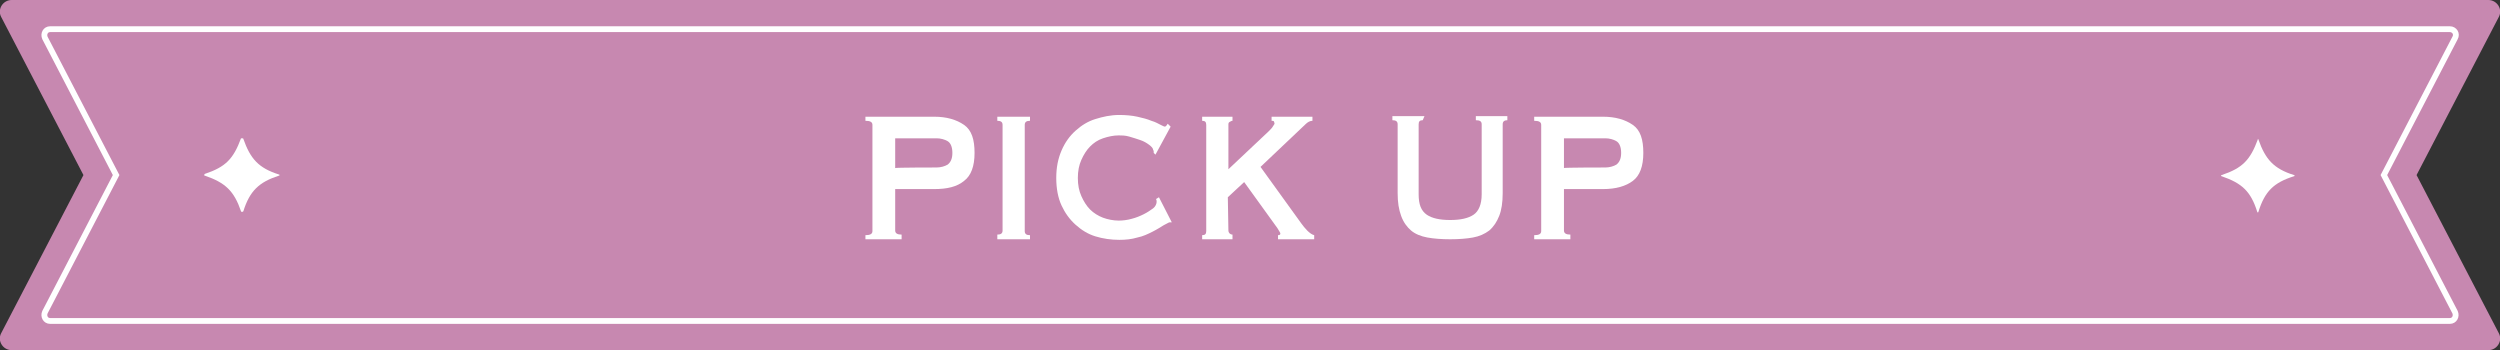 <?xml version="1.0" encoding="utf-8"?>
<!-- Generator: Adobe Illustrator 27.2.0, SVG Export Plug-In . SVG Version: 6.00 Build 0)  -->
<svg version="1.1" id="_レイヤー_2" xmlns="http://www.w3.org/2000/svg" xmlns:xlink="http://www.w3.org/1999/xlink" x="0px"
	 y="0px" viewBox="0 0 428.4 60" style="enable-background:new 0 0 428.4 60;" xml:space="preserve">
<rect x="0" y="0" width="428.4" height="60" fill="#333333" stroke="none"/>
<style type="text/css">
	.st0{fill:#C788B0;}
	.st1{fill:none;stroke:#FFFFFF;stroke-miterlimit:10;}
	.st2{fill-rule:evenodd;clip-rule:evenodd;fill:#FFFFFF;}
	.st3{fill:#FFFFFF;}
</style>
<g id="PC">
	<g>
		<path class="st0" d="M414.1,30l14.1-27.1c0.7-1.3-0.3-2.9-1.8-2.9H2C0.5,0-0.5,1.6,0.2,2.9L14.3,30L0.2,57.1
			C-0.5,58.4,0.5,60,2,60h424.4c1.5,0,2.5-1.6,1.8-2.9C428.2,57.1,414.1,30,414.1,30z"/>
		<path class="st1" d="M408.5,30l12.2-23.5c0.4-0.7-0.1-1.5-0.9-1.5H8.6C7.8,5,7.4,5.8,7.7,6.5L19.9,30L7.7,53.5
			C7.4,54.2,7.8,55,8.6,55h411.2c0.8,0,1.2-0.8,0.9-1.5L408.5,30L408.5,30z"/>
		<path class="st2" d="M41.3,23.7c-1.3,3.5-2.6,4.9-6.2,6.1C35,29.9,35,29.9,35,30s0,0.1,0.1,0.1c3.5,1.2,5,2.6,6.2,6.1
			c0,0.1,0.1,0.1,0.2,0.1s0.1,0,0.2-0.1c1.1-3.5,2.7-5,6.1-6.1c0.1,0,0.1-0.1,0.1-0.1s0-0.1-0.1-0.1c-3.5-1.1-4.9-2.7-6.1-6.1
			c0-0.1-0.1-0.1-0.2-0.1S41.3,23.7,41.3,23.7L41.3,23.7L41.3,23.7z"/>
		<path class="st2" d="M386.9,23.9c-1.3,3.5-2.6,4.9-6.2,6.1c-0.1,0-0.1,0.1-0.1,0.1s0,0.1,0.1,0.1c3.5,1.2,5,2.6,6.1,6.1
			c0,0.1,0.1,0.1,0.1,0.1s0.1,0,0.1-0.1c1.1-3.5,2.6-5,6.1-6.1c0.1,0,0.1-0.1,0.1-0.1s0-0.1-0.1-0.1c-3.5-1.1-4.9-2.7-6.1-6.1
			c0-0.1-0.1-0.1-0.1-0.1S386.9,23.8,386.9,23.9L386.9,23.9L386.9,23.9z"/>
		<g>
			<path class="st3" d="M148.3,41v-0.7c0.8,0,1.2-0.2,1.2-0.7V21.4c0-0.5-0.4-0.7-1.2-0.7V20h11.8c2.1,0,3.8,0.5,5.1,1.4
				s1.8,2.5,1.8,4.8s-0.6,3.9-1.8,4.8c-1.2,1-2.9,1.4-5.1,1.4h-6.7v7.1c0,0.5,0.4,0.7,1.1,0.7V41H148.3z M160.5,28.7
				c0.7,0,1.4-0.2,1.9-0.5c0.5-0.4,0.8-1,0.8-2s-0.3-1.7-0.8-2s-1.2-0.5-1.9-0.5h-7.1v5.1C153.4,28.7,160.5,28.7,160.5,28.7z"/>
			<path class="st3" d="M170.9,40.2c0.6,0,0.9-0.2,0.9-0.7V21.4c0-0.5-0.3-0.7-0.9-0.7V20h5.6v0.7c-0.6,0-0.9,0.2-0.9,0.7v18.2
				c0,0.5,0.3,0.7,0.9,0.7V41h-5.6V40.2z"/>
			<path class="st3" d="M200.8,38.1c-0.1,0-0.1,0-0.2,0s-0.1,0-0.2,0c-0.1,0-0.4,0.2-1,0.5c-0.5,0.3-1.1,0.7-1.9,1.1s-1.6,0.8-2.6,1
				c-1,0.3-2,0.4-3.1,0.4c-1.4,0-2.8-0.2-4.1-0.6s-2.4-1.1-3.4-2s-1.8-2-2.4-3.3c-0.6-1.3-0.9-2.9-0.9-4.7s0.3-3.3,0.9-4.7
				s1.4-2.5,2.4-3.4s2.1-1.6,3.4-2s2.6-0.7,4.1-0.7c1.1,0,2.2,0.1,3.1,0.3c0.9,0.2,1.7,0.4,2.4,0.7c0.7,0.2,1.2,0.5,1.6,0.7
				c0.4,0.2,0.6,0.3,0.7,0.3c0.1,0,0.2-0.1,0.3-0.2s0.1-0.2,0.2-0.3l0.5,0.5l-2.6,4.8l-0.3-0.3c0-0.1,0-0.2,0-0.2
				c0-0.1,0-0.2-0.1-0.3c0-0.3-0.3-0.6-0.7-0.9s-0.9-0.6-1.5-0.8c-0.6-0.2-1.2-0.4-1.9-0.6s-1.3-0.2-1.8-0.2c-0.9,0-1.8,0.2-2.7,0.5
				s-1.6,0.8-2.2,1.4c-0.6,0.6-1.1,1.4-1.5,2.3s-0.6,1.9-0.6,3.1s0.2,2.2,0.6,3.1s0.9,1.7,1.5,2.3s1.4,1.1,2.2,1.4s1.8,0.5,2.7,0.5
				c0.7,0,1.5-0.1,2.2-0.3c0.8-0.2,1.5-0.5,2.1-0.8s1.2-0.7,1.6-1s0.6-0.8,0.6-1.1c0-0.2,0-0.3-0.1-0.5l0.5-0.3L200.8,38.1
				L200.8,38.1L200.8,38.1z"/>
			<path class="st3" d="M210.5,39.5c0,0.2,0.1,0.4,0.2,0.5c0.1,0.1,0.3,0.2,0.5,0.2V41H206v-0.7c0.5,0,0.7-0.2,0.7-0.7V21.4
				c0-0.5-0.2-0.7-0.7-0.7V20h5.2v0.7c-0.2,0-0.3,0.1-0.5,0.2s-0.2,0.3-0.2,0.5V29l6.9-6.5c0.3-0.3,0.6-0.6,0.7-0.8s0.3-0.4,0.3-0.5
				c0-0.2-0.1-0.3-0.1-0.4c-0.1-0.1-0.2-0.1-0.4-0.1V20h7v0.7c-0.4,0-0.8,0.2-1.2,0.6l-7.7,7.3l7,9.7c0.3,0.4,0.6,0.8,1,1.2
				s0.8,0.7,1.2,0.8V41H219v-0.7c0.3,0,0.4-0.1,0.4-0.3c0-0.1-0.2-0.4-0.5-0.9l-5.7-7.9l-2.8,2.6L210.5,39.5L210.5,39.5z"/>
			<path class="st3" d="M243.8,20.6c-0.5,0-0.7,0.2-0.7,0.7v12c0,1.7,0.4,2.8,1.4,3.5c0.9,0.6,2.2,0.9,4,0.9s3.1-0.3,4-0.9
				c0.9-0.6,1.4-1.8,1.4-3.5v-12c0-0.5-0.3-0.7-1-0.7v-0.7h5.4v0.7c-0.5,0-0.8,0.2-0.8,0.7v11.8c0,1.6-0.2,2.9-0.6,3.9
				s-0.9,1.8-1.7,2.5c-0.8,0.6-1.7,1-2.8,1.2S250,41,248.5,41s-2.8-0.1-3.9-0.3s-2.1-0.6-2.8-1.2s-1.3-1.4-1.7-2.5s-0.6-2.3-0.6-3.9
				V21.3c0-0.5-0.3-0.7-0.9-0.7v-0.7h5.5L243.8,20.6L243.8,20.6z"/>
			<path class="st3" d="M262.9,41v-0.7c0.8,0,1.2-0.2,1.2-0.7V21.4c0-0.5-0.4-0.7-1.2-0.7V20h11.8c2.1,0,3.8,0.5,5.1,1.4
				s1.8,2.5,1.8,4.8s-0.6,3.9-1.8,4.8s-2.9,1.4-5.1,1.4H268v7.1c0,0.5,0.4,0.7,1.1,0.7V41H262.9z M275.1,28.7c0.7,0,1.4-0.2,1.9-0.5
				c0.5-0.4,0.8-1,0.8-2s-0.3-1.7-0.8-2s-1.2-0.5-1.9-0.5H268v5.1C267.9,28.7,275.1,28.7,275.1,28.7z"/>
		</g>
	</g>
</g>
</svg>
